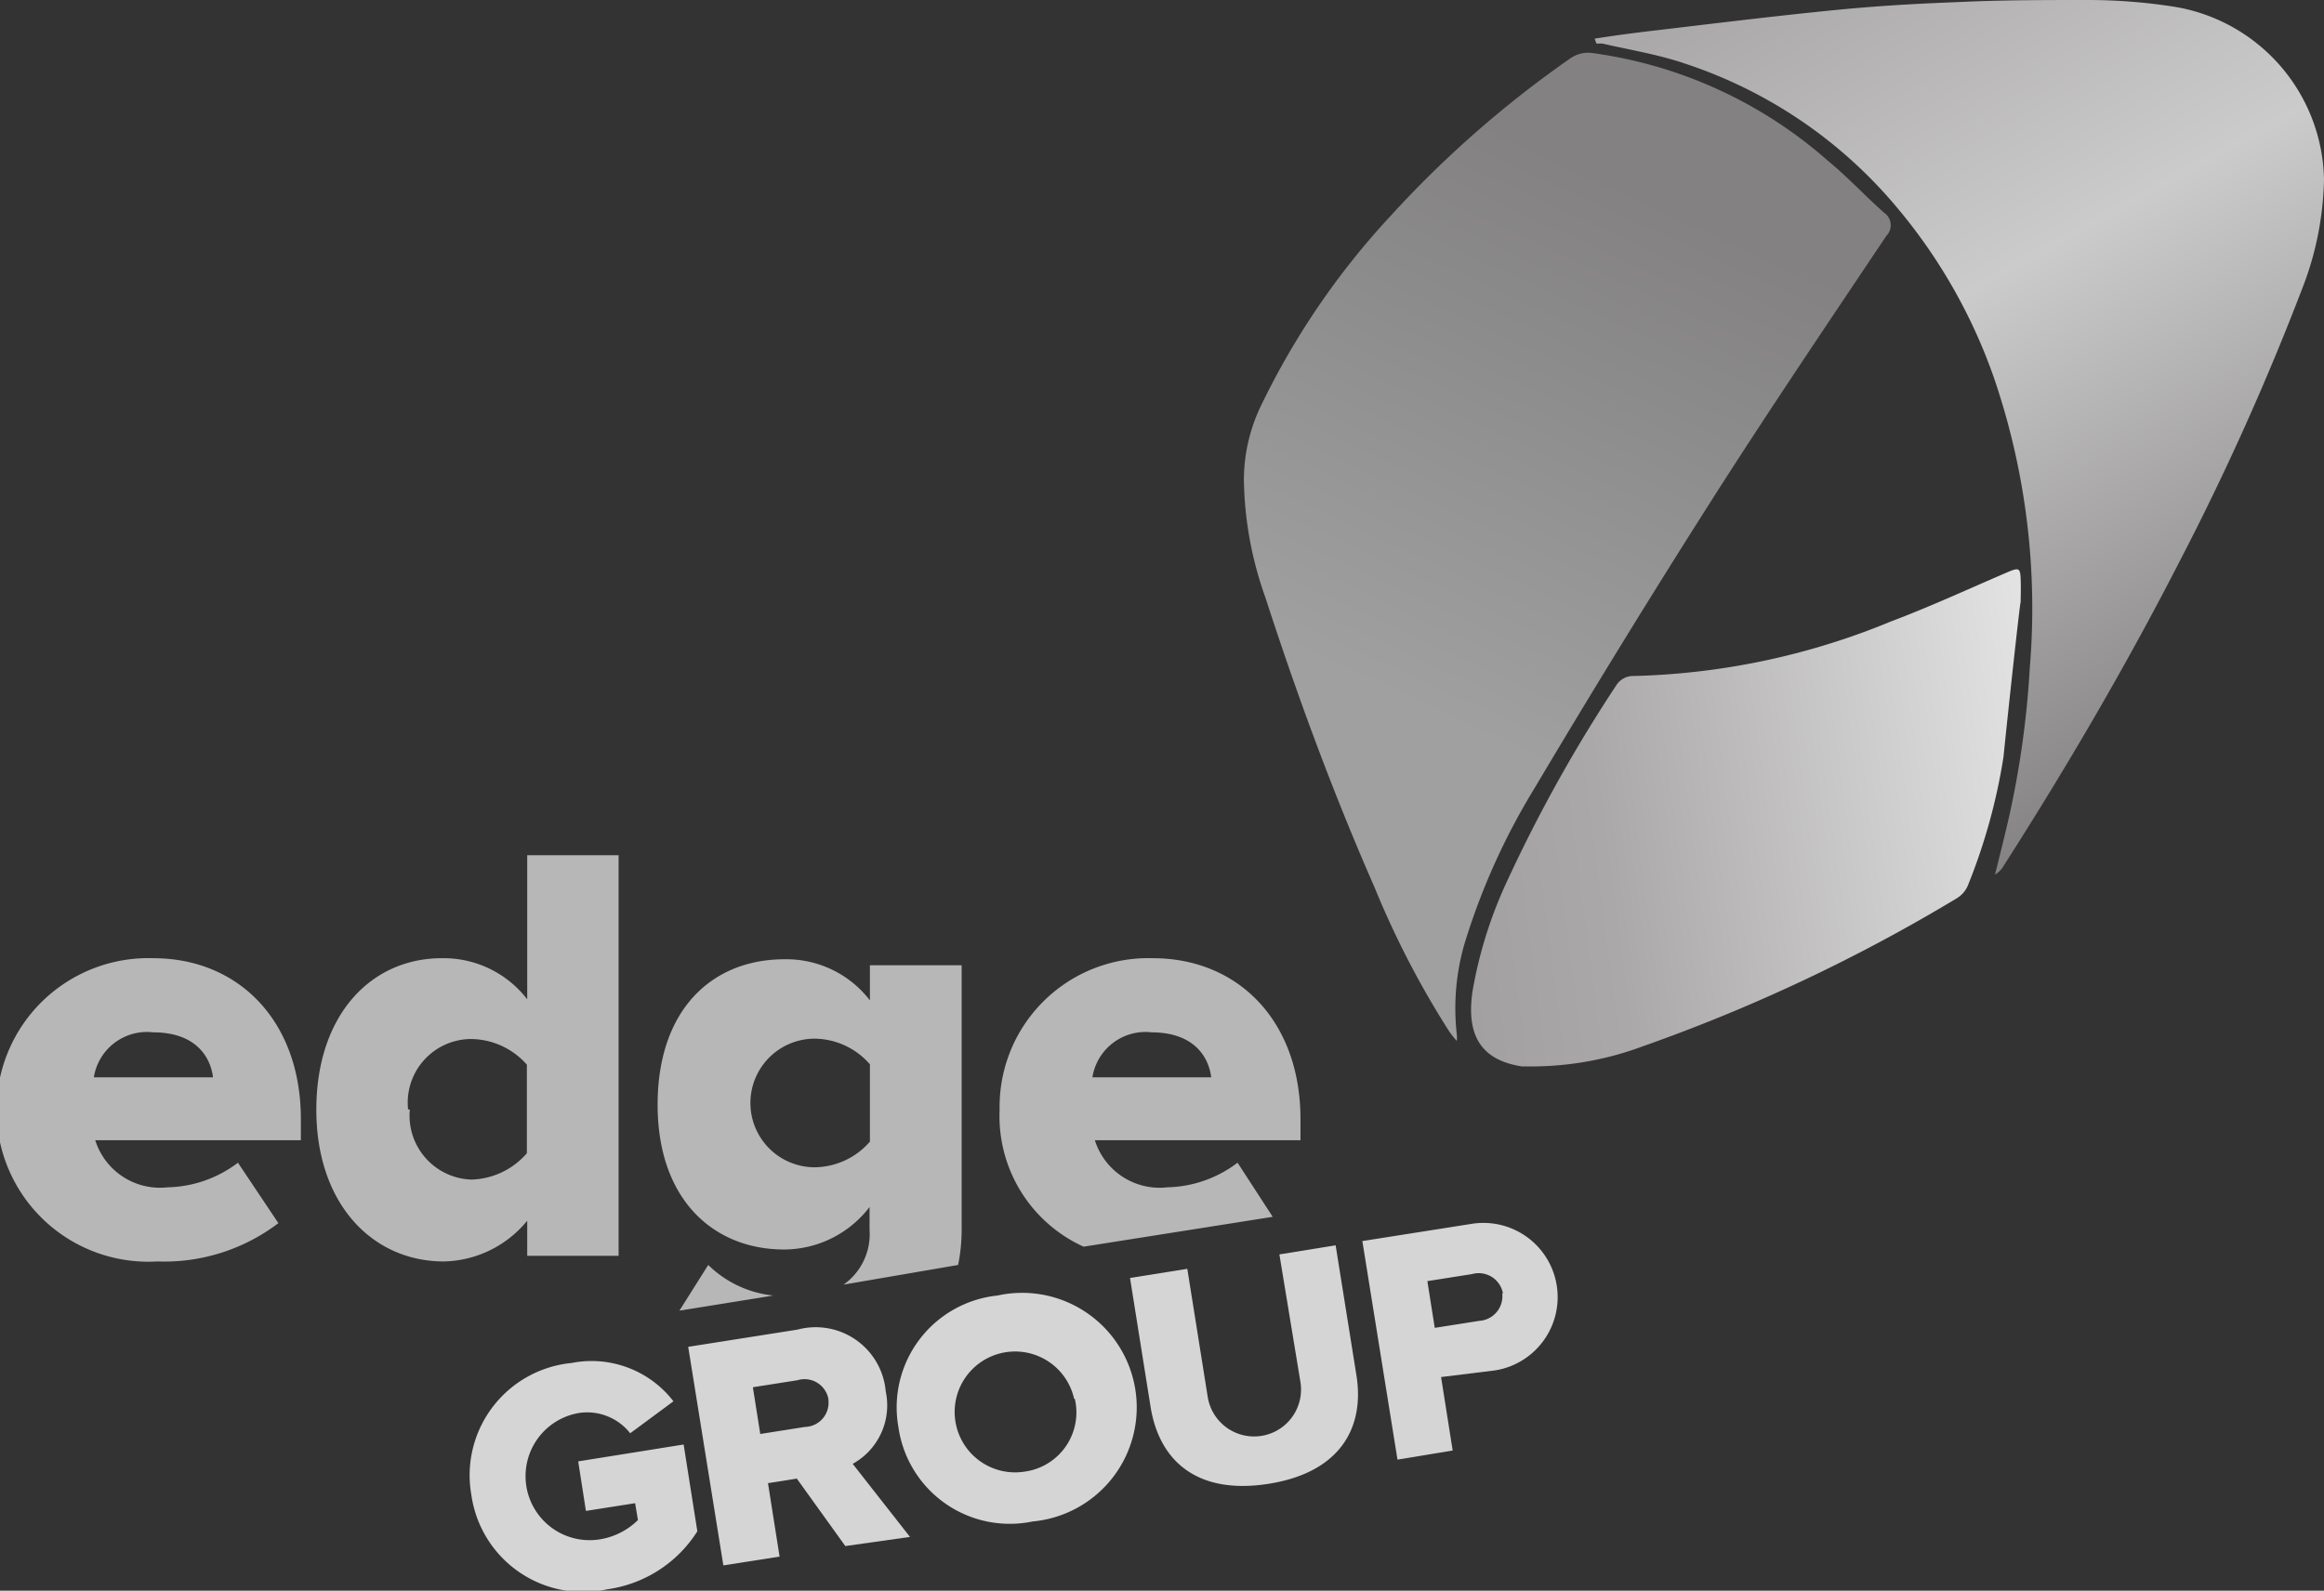 <svg xmlns="http://www.w3.org/2000/svg" xmlns:xlink="http://www.w3.org/1999/xlink" viewBox="0 0 66.12 45.27"><rect x="0" y="0" width="66.12" height="45.27" fill="#333333" stroke="none"/><defs><style>.cls-1{fill:url(#linear-gradient);}.cls-2{fill:url(#linear-gradient-2);}.cls-3{fill:url(#linear-gradient-3);}.cls-4{fill:#b7b7b7;}.cls-5{fill:#d5d5d5;}</style><linearGradient id="linear-gradient" x1="39.57" y1="20.38" x2="46.51" y2="5.38" gradientUnits="userSpaceOnUse"><stop offset="0.03" stop-color="#a0a0a0"/><stop offset="0.38" stop-color="#959595"/><stop offset="1" stop-color="#838181"/></linearGradient><linearGradient id="linear-gradient-2" x1="41.28" y1="-22.12" x2="64.94" y2="20.71" gradientUnits="userSpaceOnUse"><stop offset="0" stop-color="#fff"/><stop offset="0.47" stop-color="#aaa8a8"/><stop offset="0.69" stop-color="#cccbcb"/><stop offset="1" stop-color="#838181"/></linearGradient><linearGradient id="linear-gradient-3" x1="64.22" y1="21.5" x2="24.65" y2="26.72" gradientUnits="userSpaceOnUse"><stop offset="0" stop-color="#fff"/><stop offset="0.47" stop-color="#aaa8a8"/><stop offset="1" stop-color="#838181"/></linearGradient></defs><title>edge_g</title><g id="Layer_2" data-name="Layer 2"><g id="FOOTER"><g id="_267_Banbury_Road_Summertown_Oxford._42_Upper_Berkeley_Street" data-name="267 Banbury Road  Summertown  Oxford. 42 Upper Berkeley Street"><path class="cls-1" d="M41.44,29.62c-.08-.1-.16-.19-.23-.3a25.56,25.56,0,0,1-2.1-4.06C37.92,22.55,36.9,19.78,36,17a10.35,10.35,0,0,1-.61-3.34,4.88,4.88,0,0,1,.47-2.08,21.9,21.9,0,0,1,3.68-5.41,30.57,30.57,0,0,1,5.11-4.49.89.89,0,0,1,.66-.17A12.72,12.72,0,0,1,52,4.57c.56.46,1.06,1,1.6,1.48a.43.43,0,0,1,.07.66c-1.64,2.45-3.29,4.89-4.88,7.38q-2.63,4.13-5.13,8.34a19.22,19.22,0,0,0-2,4.45,6.6,6.6,0,0,0-.21,2.58,1.3,1.3,0,0,1,0,.14Z"/><path class="cls-2" d="M45.37,1.1C46,1,46.55.93,47.15.86,48.92.65,50.7.43,52.48.26c1.07-.1,2.14-.16,3.21-.2C56.93,0,58.17,0,59.41,0a15.81,15.81,0,0,1,2.5.2A5.08,5.08,0,0,1,66.12,5.1a9,9,0,0,1-.63,3.14A75.41,75.41,0,0,1,62,16c-1.54,3-3.21,5.85-5,8.65a.67.67,0,0,1-.24.24c.14-.56.28-1.12.41-1.69A26.45,26.45,0,0,0,57.75,19a20.3,20.3,0,0,0-1-8.19,15.44,15.44,0,0,0-2.86-5,13.26,13.26,0,0,0-5.95-4c-.76-.26-1.57-.39-2.35-.57l-.17,0Z"/><path class="cls-3" d="M57,21.55a16.6,16.6,0,0,1-1,3.62.78.78,0,0,1-.32.39,48.58,48.58,0,0,1-8.92,4.21,9.1,9.1,0,0,1-3.15.58l-.31,0c-1.16-.18-1.6-.88-1.4-2.17a12.35,12.35,0,0,1,1-3.15A42.06,42.06,0,0,1,46,19.48a.57.57,0,0,1,.41-.24,20.42,20.42,0,0,0,7.38-1.55c1.14-.43,2.24-.94,3.36-1.42.29-.12.33-.1.34.22s0,.43,0,.64C57.47,17.14,57.15,20.08,57,21.55Z"/><path class="cls-4" d="M19.33,37.3,22,36.87A3.1,3.1,0,0,1,20.15,36Z"/><path class="cls-4" d="M30.83,35.48l5.38-.85-1-1.54a3.42,3.42,0,0,1-2,.7,1.93,1.93,0,0,1-2.06-1.34H37v-.6c0-2.79-1.77-4.58-4.2-4.58a4.23,4.23,0,0,0-4.36,4.31A4.08,4.08,0,0,0,30.83,35.48Zm1.93-6.1c1.21,0,1.63.7,1.7,1.28H31.08A1.53,1.53,0,0,1,32.77,29.38Z"/><path class="cls-4" d="M15,34.74v1h2.6V24.34H15v4.1a3,3,0,0,0-2.43-1.17C10.55,27.27,9,28.89,9,31.58s1.6,4.32,3.63,4.32A3.14,3.14,0,0,0,15,34.74Zm-3.39-3.17a1.81,1.81,0,0,1,1.8-2,2.14,2.14,0,0,1,1.58.73v2.52a2.16,2.16,0,0,1-1.58.75A1.82,1.82,0,0,1,11.66,31.58Z"/><path class="cls-4" d="M22.31,35.56a3.07,3.07,0,0,0,2.43-1.21V35A1.76,1.76,0,0,1,24,36.56L27.26,36a5.15,5.15,0,0,0,.1-1.07V27.47H24.75v1a3,3,0,0,0-2.43-1.17c-2.06,0-3.61,1.43-3.61,4.14S20.31,35.56,22.31,35.56Zm.87-6a2.11,2.11,0,0,1,1.57.73v2.2a2.11,2.11,0,0,1-1.57.73,1.83,1.83,0,0,1,0-3.66Z"/><path class="cls-4" d="M4.36,27.27a4.32,4.32,0,1,0,.12,8.63,5.36,5.36,0,0,0,3.44-1.09L6.77,33.09a3.42,3.42,0,0,1-2,.7,1.93,1.93,0,0,1-2.06-1.34H8.56v-.6C8.56,29.06,6.79,27.27,4.36,27.27ZM2.67,30.66a1.53,1.53,0,0,1,1.69-1.28c1.21,0,1.63.7,1.7,1.28Z"/><path class="cls-5" d="M13.41,42.54a3.21,3.21,0,0,1,2.85-3.75,2.94,2.94,0,0,1,2.9,1.09l-1.23.91a1.56,1.56,0,0,0-1.44-.58,1.82,1.82,0,0,0,.57,3.6,2,2,0,0,0,1.09-.55l-.08-.48-1.4.22-.22-1.41,3-.48.39,2.47a3.62,3.62,0,0,1-2.56,1.65A3.21,3.21,0,0,1,13.41,42.54Z"/><path class="cls-5" d="M24.05,44l-1.38-1.92-.82.13.33,2.09-1.6.25-1-6.22,3.11-.49A2,2,0,0,1,25.2,39.6a1.9,1.9,0,0,1-.94,2.06l1.63,2.08Zm-.48-4.18a.69.69,0,0,0-.88-.54l-1.27.2.21,1.33,1.27-.2A.69.69,0,0,0,23.57,39.85Z"/><path class="cls-5" d="M25.56,40.61a3.2,3.2,0,0,1,2.82-3.74,3.26,3.26,0,1,1,1,6.43A3.2,3.2,0,0,1,25.56,40.61Zm5-.8a1.72,1.72,0,1,0-1.4,2.07A1.7,1.7,0,0,0,30.58,39.81Z"/><path class="cls-5" d="M32.74,40.07l-.59-3.7,1.63-.26.58,3.64A1.33,1.33,0,0,0,37,39.34L36.4,35.7,38,35.44l.59,3.69c.25,1.55-.51,2.79-2.51,3.1S33,41.6,32.74,40.07Z"/><path class="cls-5" d="M39.76,41.54l-1-6.22,3.11-.49A2.09,2.09,0,1,1,42.54,39L41,39.19l.33,2.09Zm3-4.73a.7.7,0,0,0-.88-.55l-1.27.2.21,1.33,1.27-.2A.7.7,0,0,0,42.74,36.81Z"/></g></g></g></svg>